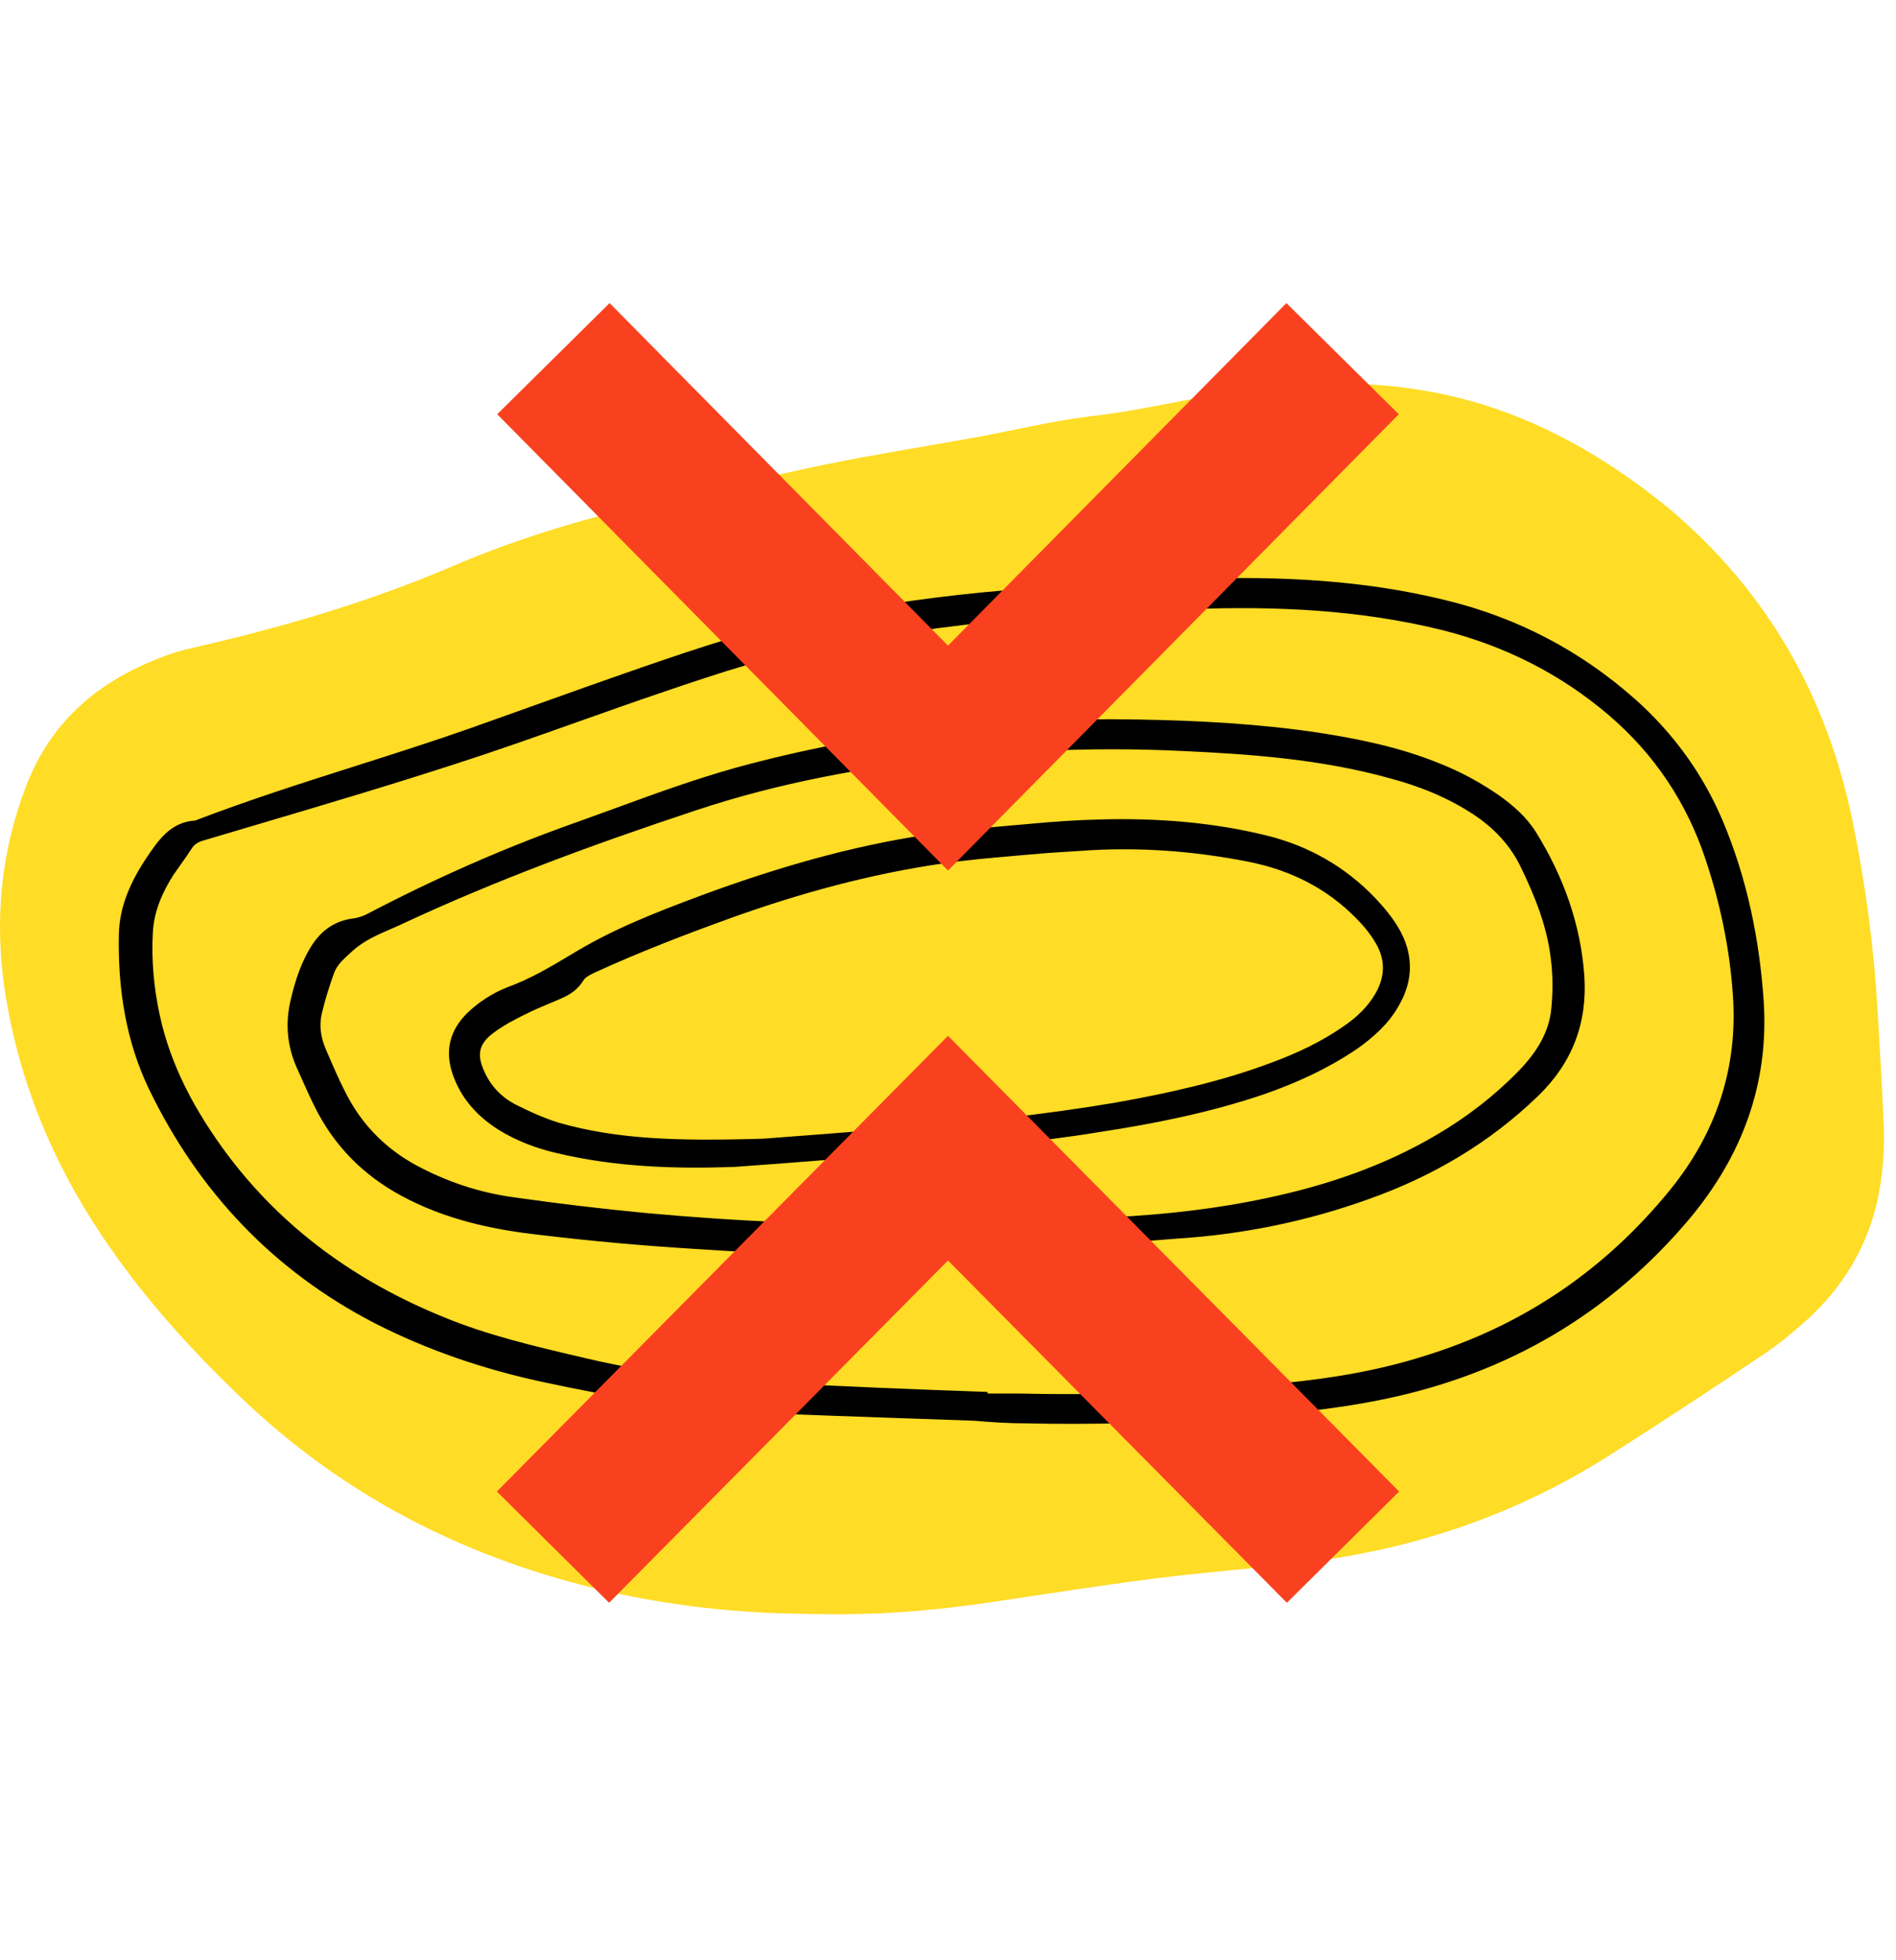 <svg width="120" height="124" viewBox="0 0 120 124" fill="none" xmlns="http://www.w3.org/2000/svg">
<g clip-path="url(#clip0_740_12042)">
<path d="M50.919 102.086C46.815 102.053 42.114 101.59 37.48 100.431C29.072 98.346 21.657 94.506 15.368 88.514C12.058 85.37 9.012 81.993 6.463 78.187C3.286 73.453 1.167 68.289 0.306 62.662C-0.356 58.259 0.042 53.956 1.63 49.785C3.219 45.581 6.298 43.032 10.402 41.51C11.429 41.112 12.554 40.914 13.613 40.649C18.744 39.424 23.776 37.902 28.642 35.816C33.044 33.929 37.612 32.605 42.28 31.612C45.656 30.884 48.966 30.056 52.343 29.361C55.454 28.732 58.599 28.236 61.711 27.673C64.094 27.243 66.477 26.647 68.894 26.349C72.204 25.985 75.382 25.157 78.692 24.694C83.293 24.065 87.861 24.032 92.429 25.191C97.361 26.448 101.664 28.931 105.604 32.142C111.826 37.372 115.633 44.026 117.256 51.97C118.083 55.975 118.613 60.014 118.844 64.085C118.977 66.336 119.109 68.587 119.209 70.838C119.307 72.626 119.176 74.38 118.779 76.134C118.083 79.047 116.56 81.497 114.342 83.516C113.515 84.244 112.655 84.973 111.728 85.602C108.418 87.819 105.107 90.004 101.764 92.123C95.805 95.896 89.251 98.081 82.267 98.875C79.155 99.24 76.044 99.471 72.965 99.868C69.589 100.299 66.245 100.828 62.902 101.325C59.162 101.888 55.355 102.219 50.919 102.086Z" fill="#FFDC26"/>
<path fill-rule="evenodd" clip-rule="evenodd" d="M57.205 89.715H57.203C54.172 89.612 51.146 89.508 48.105 89.375C43.405 89.177 38.804 88.382 34.203 87.389C30.561 86.594 27.052 85.403 23.742 83.715C17.32 80.404 12.587 75.406 9.442 68.918C7.953 65.84 7.456 62.496 7.522 59.12C7.555 57.333 8.284 55.743 9.277 54.254C10.038 53.129 10.799 52.003 12.355 51.904C15.691 50.624 19.106 49.537 22.521 48.45C24.935 47.682 27.349 46.914 29.734 46.078C30.947 45.648 32.16 45.214 33.373 44.78L33.375 44.779C35.802 43.911 38.23 43.043 40.657 42.205C44.299 40.947 47.973 39.722 51.78 38.994C55.719 38.233 59.658 37.67 63.663 37.339C67.635 37.008 71.641 36.743 75.646 36.611C80.975 36.445 86.272 36.677 91.502 37.968C96.004 39.06 100.009 41.146 103.485 44.224C105.901 46.376 107.755 48.925 109.012 51.871C110.569 55.545 111.363 59.418 111.628 63.357C111.959 68.554 110.271 73.089 106.961 77.061C101.863 83.119 95.441 86.859 87.728 88.481C84.418 89.177 81.075 89.474 77.731 89.706C73.461 90.004 69.224 90.136 64.954 90.037C63.862 90.037 62.77 89.971 61.677 89.872C60.183 89.817 58.693 89.766 57.205 89.715ZM62.505 88.051V88.15H64.491C70.085 88.283 75.679 88.051 81.24 87.488C84.286 87.19 87.265 86.694 90.178 85.767C96.401 83.847 101.565 80.338 105.67 75.307C108.615 71.699 110.006 67.561 109.675 62.927C109.476 60.014 108.881 57.167 107.954 54.386C106.762 50.778 104.71 47.7 101.797 45.217C98.718 42.602 95.209 40.848 91.27 39.855C86.04 38.564 80.711 38.332 75.348 38.531C72.27 38.663 69.158 38.861 66.08 39.06C61.611 39.358 57.175 39.987 52.773 40.748C49.098 41.377 45.523 42.569 42.015 43.761C40.21 44.371 38.411 45.01 36.611 45.648C34.019 46.568 31.424 47.489 28.807 48.329C24.638 49.684 20.407 50.936 16.196 52.183C15.057 52.52 13.92 52.857 12.786 53.195C12.488 53.294 12.289 53.426 12.123 53.691C11.894 54.046 11.651 54.388 11.411 54.725C11.271 54.922 11.132 55.118 10.998 55.313C10.27 56.439 9.74 57.663 9.674 58.987C9.575 60.742 9.74 62.496 10.104 64.185C10.799 67.428 12.355 70.275 14.308 72.923C17.883 77.723 22.551 81.067 28.079 83.317C30.892 84.474 33.823 85.158 36.761 85.844L37.281 85.966C41.121 86.859 44.994 87.323 48.9 87.455C53.435 87.72 57.97 87.885 62.505 88.051ZM57.44 79.412C53.004 79.478 48.602 79.312 44.166 79.014C40.856 78.816 37.513 78.518 34.203 78.121C31.157 77.789 28.145 77.127 25.397 75.638C22.948 74.314 21.094 72.427 19.869 69.911C19.605 69.382 19.369 68.852 19.134 68.322L19.133 68.321C19.016 68.056 18.898 67.792 18.777 67.528C18.181 66.171 18.049 64.781 18.38 63.324C18.678 62.033 19.075 60.775 19.836 59.65C20.465 58.756 21.293 58.226 22.385 58.094C22.65 58.061 22.948 57.961 23.213 57.829C27.516 55.578 31.919 53.625 36.52 52.003C37.321 51.717 38.119 51.426 38.916 51.135C41.444 50.211 43.966 49.29 46.583 48.56C54.924 46.276 63.398 45.35 72.038 45.515C75.845 45.581 79.651 45.78 83.425 46.343C86.007 46.74 88.589 47.27 91.038 48.263C92.396 48.792 93.687 49.487 94.878 50.315C95.805 50.977 96.633 51.705 97.229 52.665C98.95 55.446 100.043 58.458 100.274 61.735C100.473 64.714 99.513 67.23 97.361 69.315C94.282 72.294 90.674 74.413 86.669 75.837C82.73 77.26 78.658 78.087 74.487 78.352C70.198 78.701 65.926 78.938 61.645 79.175C60.245 79.252 58.843 79.33 57.44 79.412ZM60.055 77.458C60.875 77.42 62.003 77.372 63.318 77.315C65.399 77.226 67.947 77.117 70.482 76.995C73.759 76.829 77.036 76.465 80.247 75.77C83.988 74.976 87.596 73.751 90.906 71.798C92.826 70.673 94.547 69.349 96.103 67.76C97.195 66.634 98.056 65.343 98.189 63.754C98.287 62.728 98.287 61.702 98.156 60.676C97.924 58.623 97.162 56.737 96.269 54.883C95.607 53.493 94.58 52.4 93.289 51.54C91.634 50.447 89.814 49.719 87.927 49.222C83.624 48.031 79.188 47.7 74.719 47.501C69.886 47.27 65.053 47.435 60.221 47.932C54.693 48.527 49.264 49.52 44.001 51.275C37.711 53.36 31.455 55.644 25.43 58.458C25.191 58.571 24.947 58.676 24.703 58.782C23.871 59.143 23.036 59.506 22.319 60.146C22.254 60.206 22.19 60.265 22.126 60.323C21.731 60.682 21.36 61.019 21.16 61.503C20.863 62.331 20.598 63.158 20.399 63.986C20.167 64.847 20.3 65.674 20.664 66.469C21.061 67.395 21.458 68.322 21.922 69.216C22.915 71.136 24.371 72.626 26.291 73.685C28.244 74.744 30.33 75.439 32.514 75.737C35.295 76.134 38.075 76.465 40.856 76.73C46.616 77.26 52.309 77.525 60.055 77.458ZM35.163 72.924C38.87 73.817 42.643 73.95 46.45 73.817C49.727 73.586 53.004 73.321 56.248 73.056L56.345 73.048C60.782 72.686 65.251 72.322 69.655 71.6C73.13 71.07 76.573 70.375 79.916 69.249C82.035 68.521 84.054 67.594 85.908 66.336C86.934 65.608 87.861 64.781 88.49 63.688C89.483 62.033 89.483 60.312 88.49 58.657C88.092 57.995 87.596 57.399 87.066 56.836C85.179 54.85 82.862 53.526 80.214 52.864C76.739 52.003 73.163 51.738 69.588 51.838C68.165 51.871 66.742 51.97 65.318 52.102C64.954 52.135 64.59 52.167 64.225 52.199C62.373 52.36 60.524 52.521 58.698 52.797C53.799 53.526 49.065 54.916 44.398 56.637C41.551 57.697 38.737 58.789 36.155 60.378C34.831 61.172 33.54 61.934 32.084 62.463C31.157 62.828 30.296 63.39 29.568 64.085C28.476 65.178 28.145 66.436 28.641 67.925C29.171 69.481 30.197 70.606 31.554 71.467C32.68 72.162 33.904 72.626 35.163 72.924ZM57.142 71.335C53.6 71.633 50.091 71.897 48.304 72.03C42.809 72.195 39.068 72.063 35.427 71.037C34.434 70.739 33.507 70.308 32.581 69.845C31.72 69.382 31.058 68.686 30.661 67.793C30.164 66.733 30.296 66.038 31.223 65.343C31.885 64.847 32.647 64.449 33.408 64.085C33.845 63.867 34.282 63.684 34.719 63.501C35.01 63.38 35.301 63.258 35.593 63.125C36.122 62.894 36.586 62.563 36.917 62.033C37.038 61.821 37.299 61.691 37.545 61.569C37.568 61.558 37.59 61.547 37.612 61.536C40.426 60.245 43.339 59.12 46.285 58.061C50.621 56.505 55.09 55.28 59.691 54.618C61.147 54.406 62.604 54.279 64.06 54.152C64.424 54.12 64.789 54.089 65.153 54.056C66.245 53.956 67.304 53.89 68.397 53.824C71.972 53.559 75.547 53.824 79.055 54.519C81.671 55.048 83.955 56.174 85.841 58.094C86.305 58.557 86.735 59.087 87.066 59.65C87.695 60.709 87.662 61.768 87.066 62.828C86.57 63.688 85.875 64.35 85.047 64.913C83.624 65.906 82.068 66.634 80.446 67.23C77.268 68.422 73.958 69.15 70.615 69.746C66.146 70.507 61.644 70.971 57.142 71.335Z" fill="black"/>
</g>
<mask id="mask0_740_12042" style="mask-type:luminance" maskUnits="userSpaceOnUse" x="0" y="0" width="120" height="121">
<path d="M120 0.285H0V120.285H120V0.285Z" fill="white"/>
</mask>
<g mask="url(#mask0_740_12042)">
<path d="M35 97.869L60 72.629L85 97.869" stroke="#FA411F" stroke-width="10" stroke-miterlimit="10"/>
<path d="M35.026 22.688L60 47.954L84.974 22.688" stroke="#FA411F" stroke-width="10" stroke-miterlimit="10"/>
</g>
<defs>
<clipPath id="clip0_740_12042">
<rect width="120" height="78.049" fill="white" transform="translate(0 24.261)"/>
</clipPath>
</defs>
</svg>
